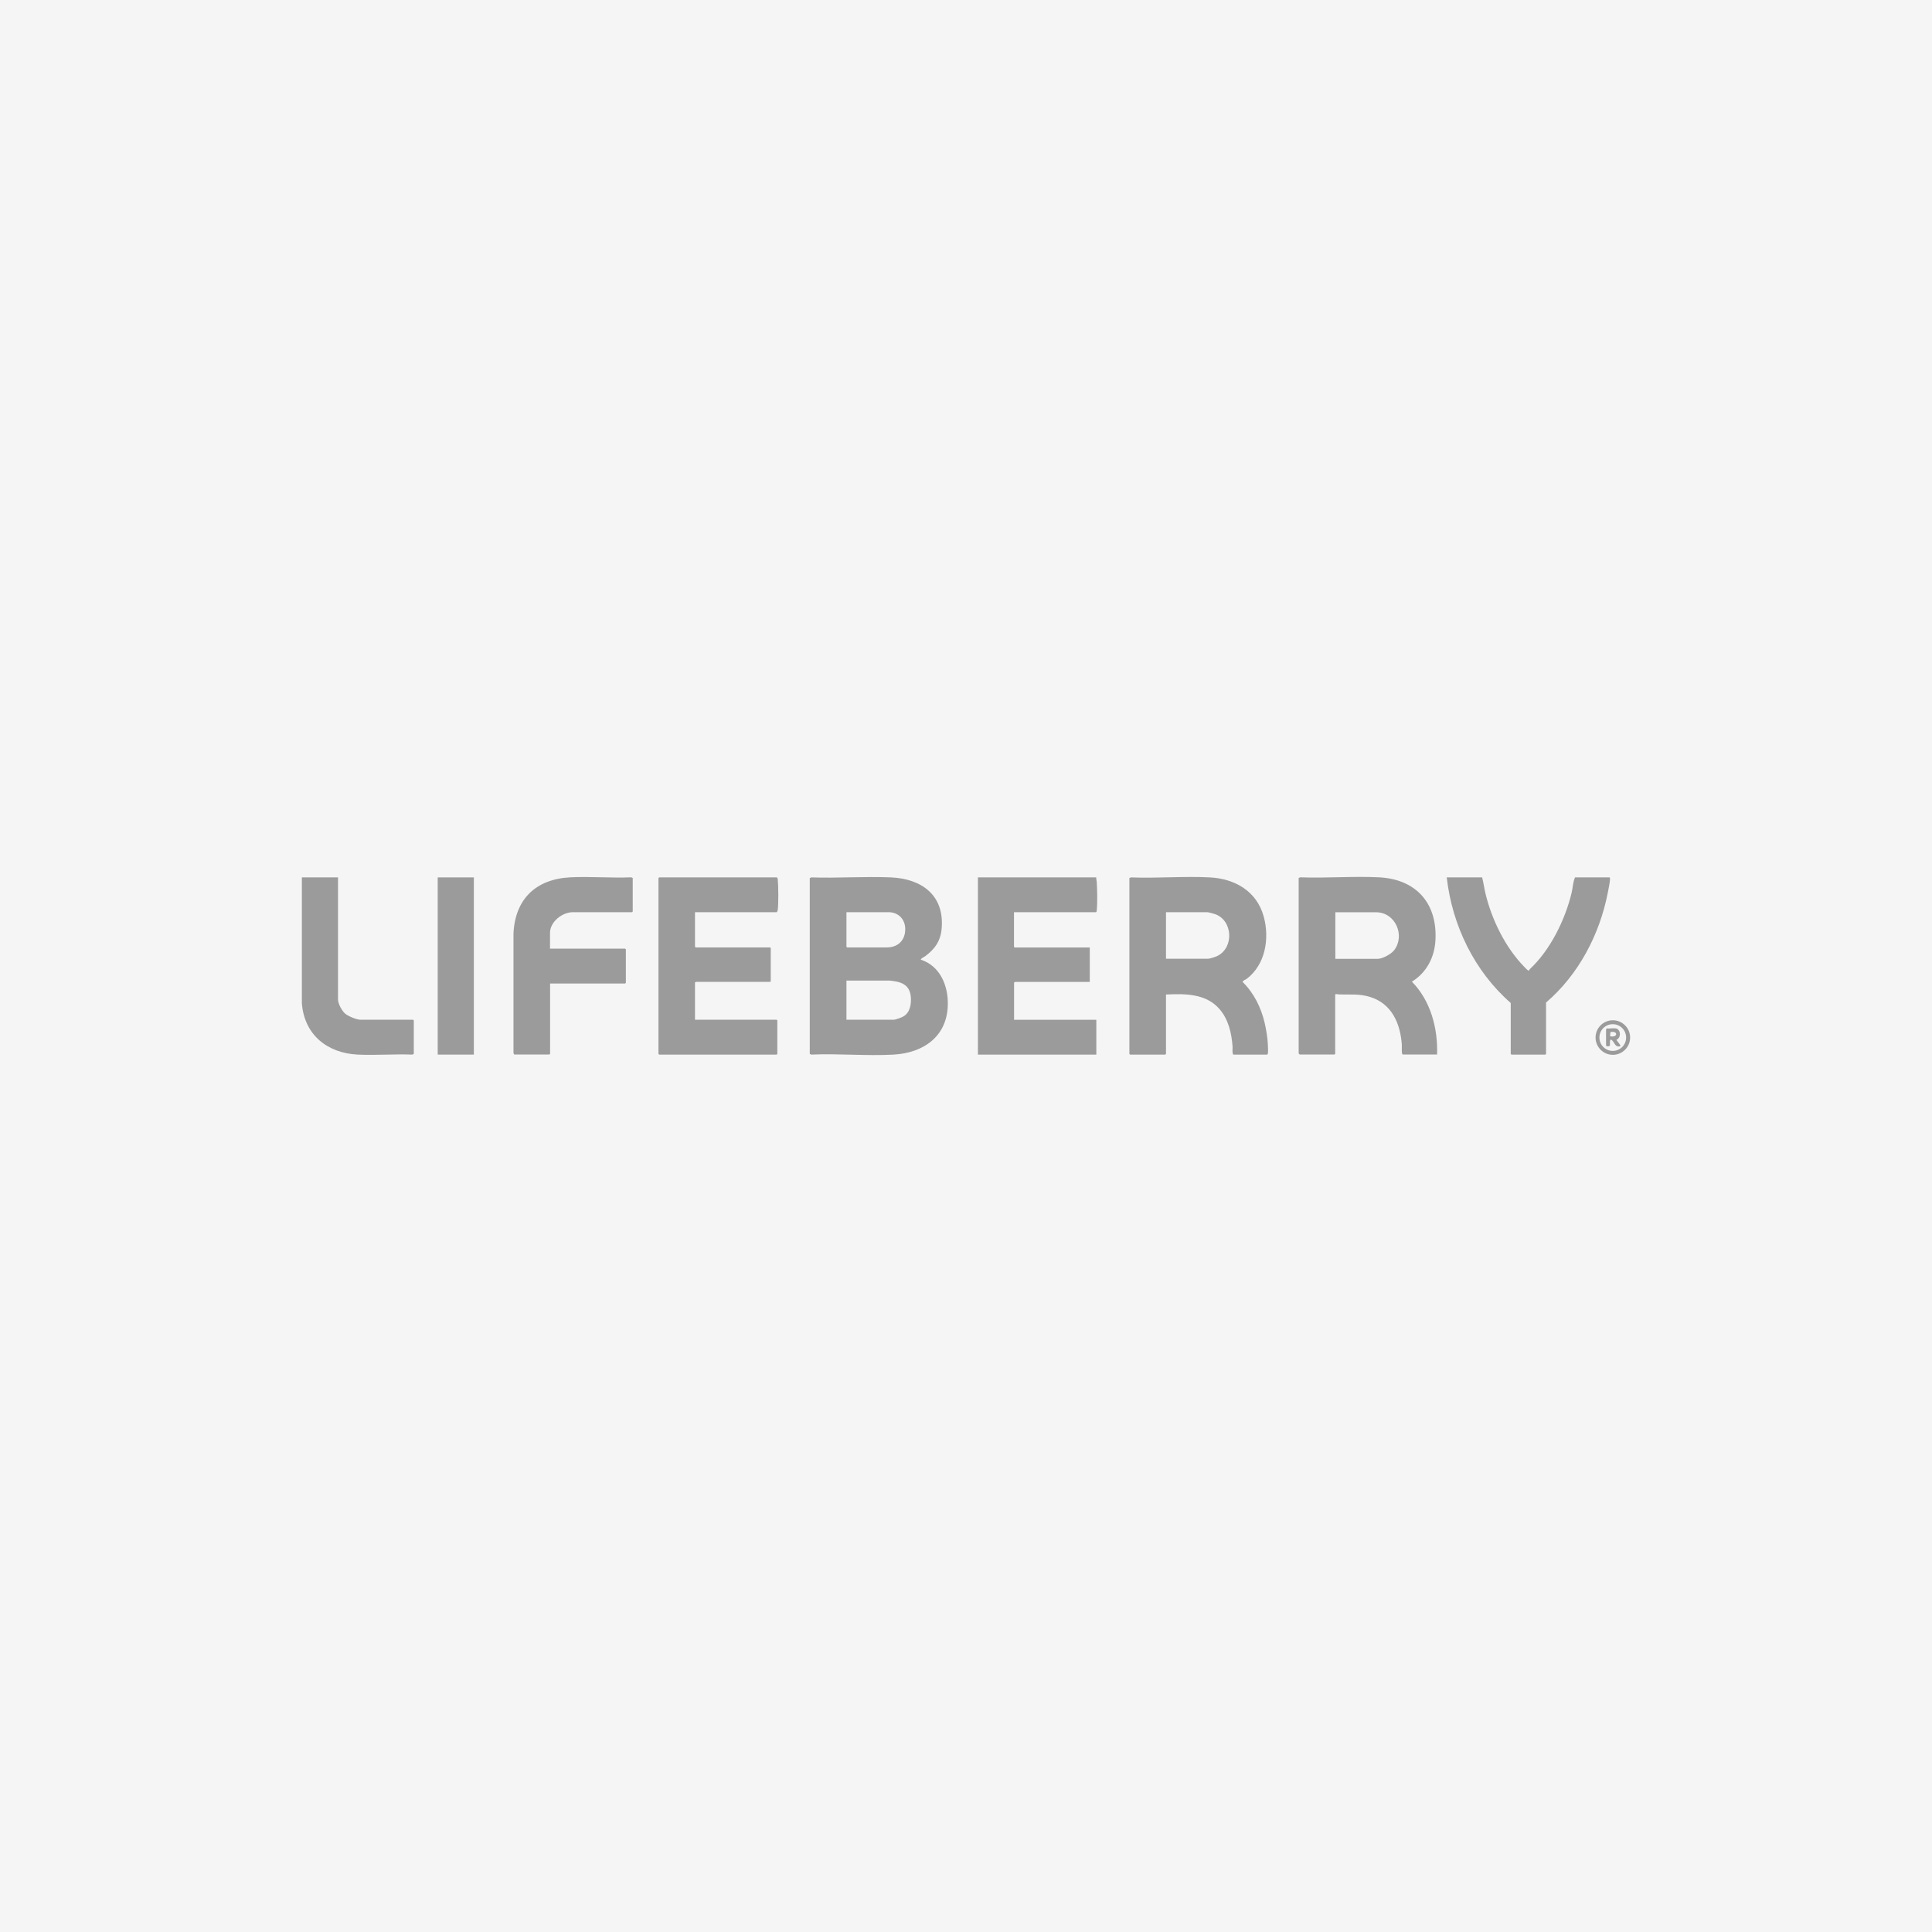 <svg xmlns="http://www.w3.org/2000/svg" id="Layer_1" data-name="Layer 1" viewBox="0 0 256 256"><defs><style>      .cls-1 {        fill: #9b9b9b;      }      .cls-2 {        fill: #f5f5f5;      }    </style></defs><rect class="cls-2" width="256" height="256"></rect><g><path class="cls-1" d="M44.79,116.26h-4.79v16.7c.33,4.15,3.36,6.59,7.41,6.78,2.37.11,4.83-.09,7.22,0l.2-.09v-4.44l-.09-.09h-6.98c-.49,0-1.6-.46-1.99-.78-.45-.36-.98-1.33-.98-1.9v-16.18Z"></path><rect class="cls-1" x="58" y="116.26" width="4.79" height="23.48"></rect><path class="cls-1" d="M72.88,125.72v-2.11c0-1.47,1.62-2.74,3.03-2.74h7.84l.09-.09v-4.44l-.2-.09c-2.66.11-5.43-.13-8.08,0-4.53.23-7.3,2.86-7.52,7.42v15.86s.09.2.09.2h4.67l.09-.09v-9.32h9.95l.09-.09v-4.44l-.09-.09h-9.95Z"></path><path class="cls-1" d="M92.09,120.87h10.82c.1-.09.13-.19.15-.32.1-.87.09-3.1,0-3.98,0-.09-.04-.31-.15-.31h-15.57l-.09.09v23.3l.09.09h15.57l.09-.09v-4.44l-.09-.09h-10.82v-4.96c.06.02.13-.06.14-.06h9.81l.09-.09v-4.38l-.09-.09h-9.86l-.09-.09v-4.59Z"></path><path class="cls-1" d="M145.27,116.26h-15.69v23.48h15.69v-4.61h-10.9v-4.96c.06.02.13-.06.14-.06h9.89v-4.56h-9.95l-.09-.09v-4.59h10.87c.08-.05.08-.11.09-.2.11-.92.07-2.91,0-3.87-.01-.18-.09-.36-.06-.55Z"></path><path class="cls-1" d="M196.37,116.26h-4.67c.72,6.35,3.66,12.43,8.48,16.64v6.75l.09.09h4.5l.09-.09v-6.81c4.3-3.68,7.1-9,8.18-14.55.1-.51.28-1.35.3-1.84,0-.07-.02-.19-.08-.19h-4.56c-.28.62-.29,1.36-.45,2.03-.85,3.57-2.84,7.63-5.56,10.14-.05.05-.07.17-.11.18-.15.02-.49-.38-.6-.49-2.52-2.58-4.33-6.28-5.16-9.78-.16-.69-.25-1.4-.43-2.08Z"></path><path class="cls-1" d="M122.02,127.16c-.09-.11.5-.4.59-.47,1.3-.97,2.04-2.04,2.17-3.71.35-4.38-2.67-6.54-6.72-6.72-3.48-.15-7.07.12-10.56,0l-.2.09v23.3l.2.09c3.59-.16,7.34.2,10.91,0,3.92-.22,7.07-2.37,7.18-6.55.07-2.55-1-5.19-3.58-6.03ZM112.16,120.87h5.57c1.3,0,2.21.93,2.22,2.22.01,1.49-.95,2.45-2.45,2.45h-5.25l-.09-.09v-4.59ZM119.71,134.68c-.23.14-1.05.44-1.29.44h-6.26v-5.19h5.68c1.5.14,2.7.47,2.85,2.17.08.94-.1,2.06-.98,2.58Z"></path><path class="cls-1" d="M187.09,130.07c1.91-1.17,2.98-3.19,3.11-5.42.3-4.93-2.53-8.15-7.47-8.4-3.43-.17-7,.13-10.45,0l-.2.09v23.25s.13.14.14.14h4.61l.09-.09v-7.84c0-.16.39-.03.49-.03,1.48.04,2.7-.12,4.16.34,2.86.9,3.98,3.51,4.18,6.32.02.21-.08,1.3.14,1.3h4.53c.12-3.49-.86-7.14-3.34-9.66ZM184.72,125.92c-.39.51-1.53,1.13-2.16,1.13h-5.62v-6.17h5.39c2.59,0,3.9,3.11,2.39,5.05Z"></path><g><path class="cls-1" d="M214.11,136.27c-.35-.06-.87.05-1.24,0,.02.06-.06.13-.06.14v2.08c0,.2.36.19.49.09.09-.13-.12-1.12.31-.73.36.33.39.96,1.09.78.12-.12-.46-.7-.52-.84.66-.27.6-1.4-.09-1.53ZM213.34,137.3l.05-.54c1.07-.22.97.8-.05.54Z"></path><path class="cls-1" d="M213.71,135.19c-1.27,0-2.29,1.03-2.29,2.29s1.03,2.29,2.29,2.29,2.29-1.03,2.29-2.29-1.03-2.29-2.29-2.29ZM213.7,139.25c-.98,0-1.77-.79-1.77-1.77s.79-1.77,1.77-1.77,1.77.79,1.77,1.77-.79,1.77-1.77,1.77Z"></path></g><path class="cls-1" d="M168,138.43c-.04-.93-.22-2-.43-2.91-.48-2.03-1.42-3.93-2.91-5.4-.03-.17.4-.32.51-.4,2.5-1.87,3.08-5.37,2.28-8.27-.92-3.36-3.81-5.02-7.15-5.19-3.43-.18-7,.14-10.45,0l-.2.09v23.3l.09.09h4.67l.09-.09v-7.87c2.54-.13,5.34-.13,7.12,1.96,1.16,1.36,1.58,3.18,1.7,4.93.02.34-.08.79.09,1.07h4.5c.06-.04.07-.08.09-.14.05-.25.01-.87,0-1.16ZM161.31,126.67c-.24.12-1.01.37-1.24.37h-5.57v-6.17h5.45c.18,0,.86.19,1.06.26,2.35.83,2.53,4.45.29,5.54Z"></path></g></svg>